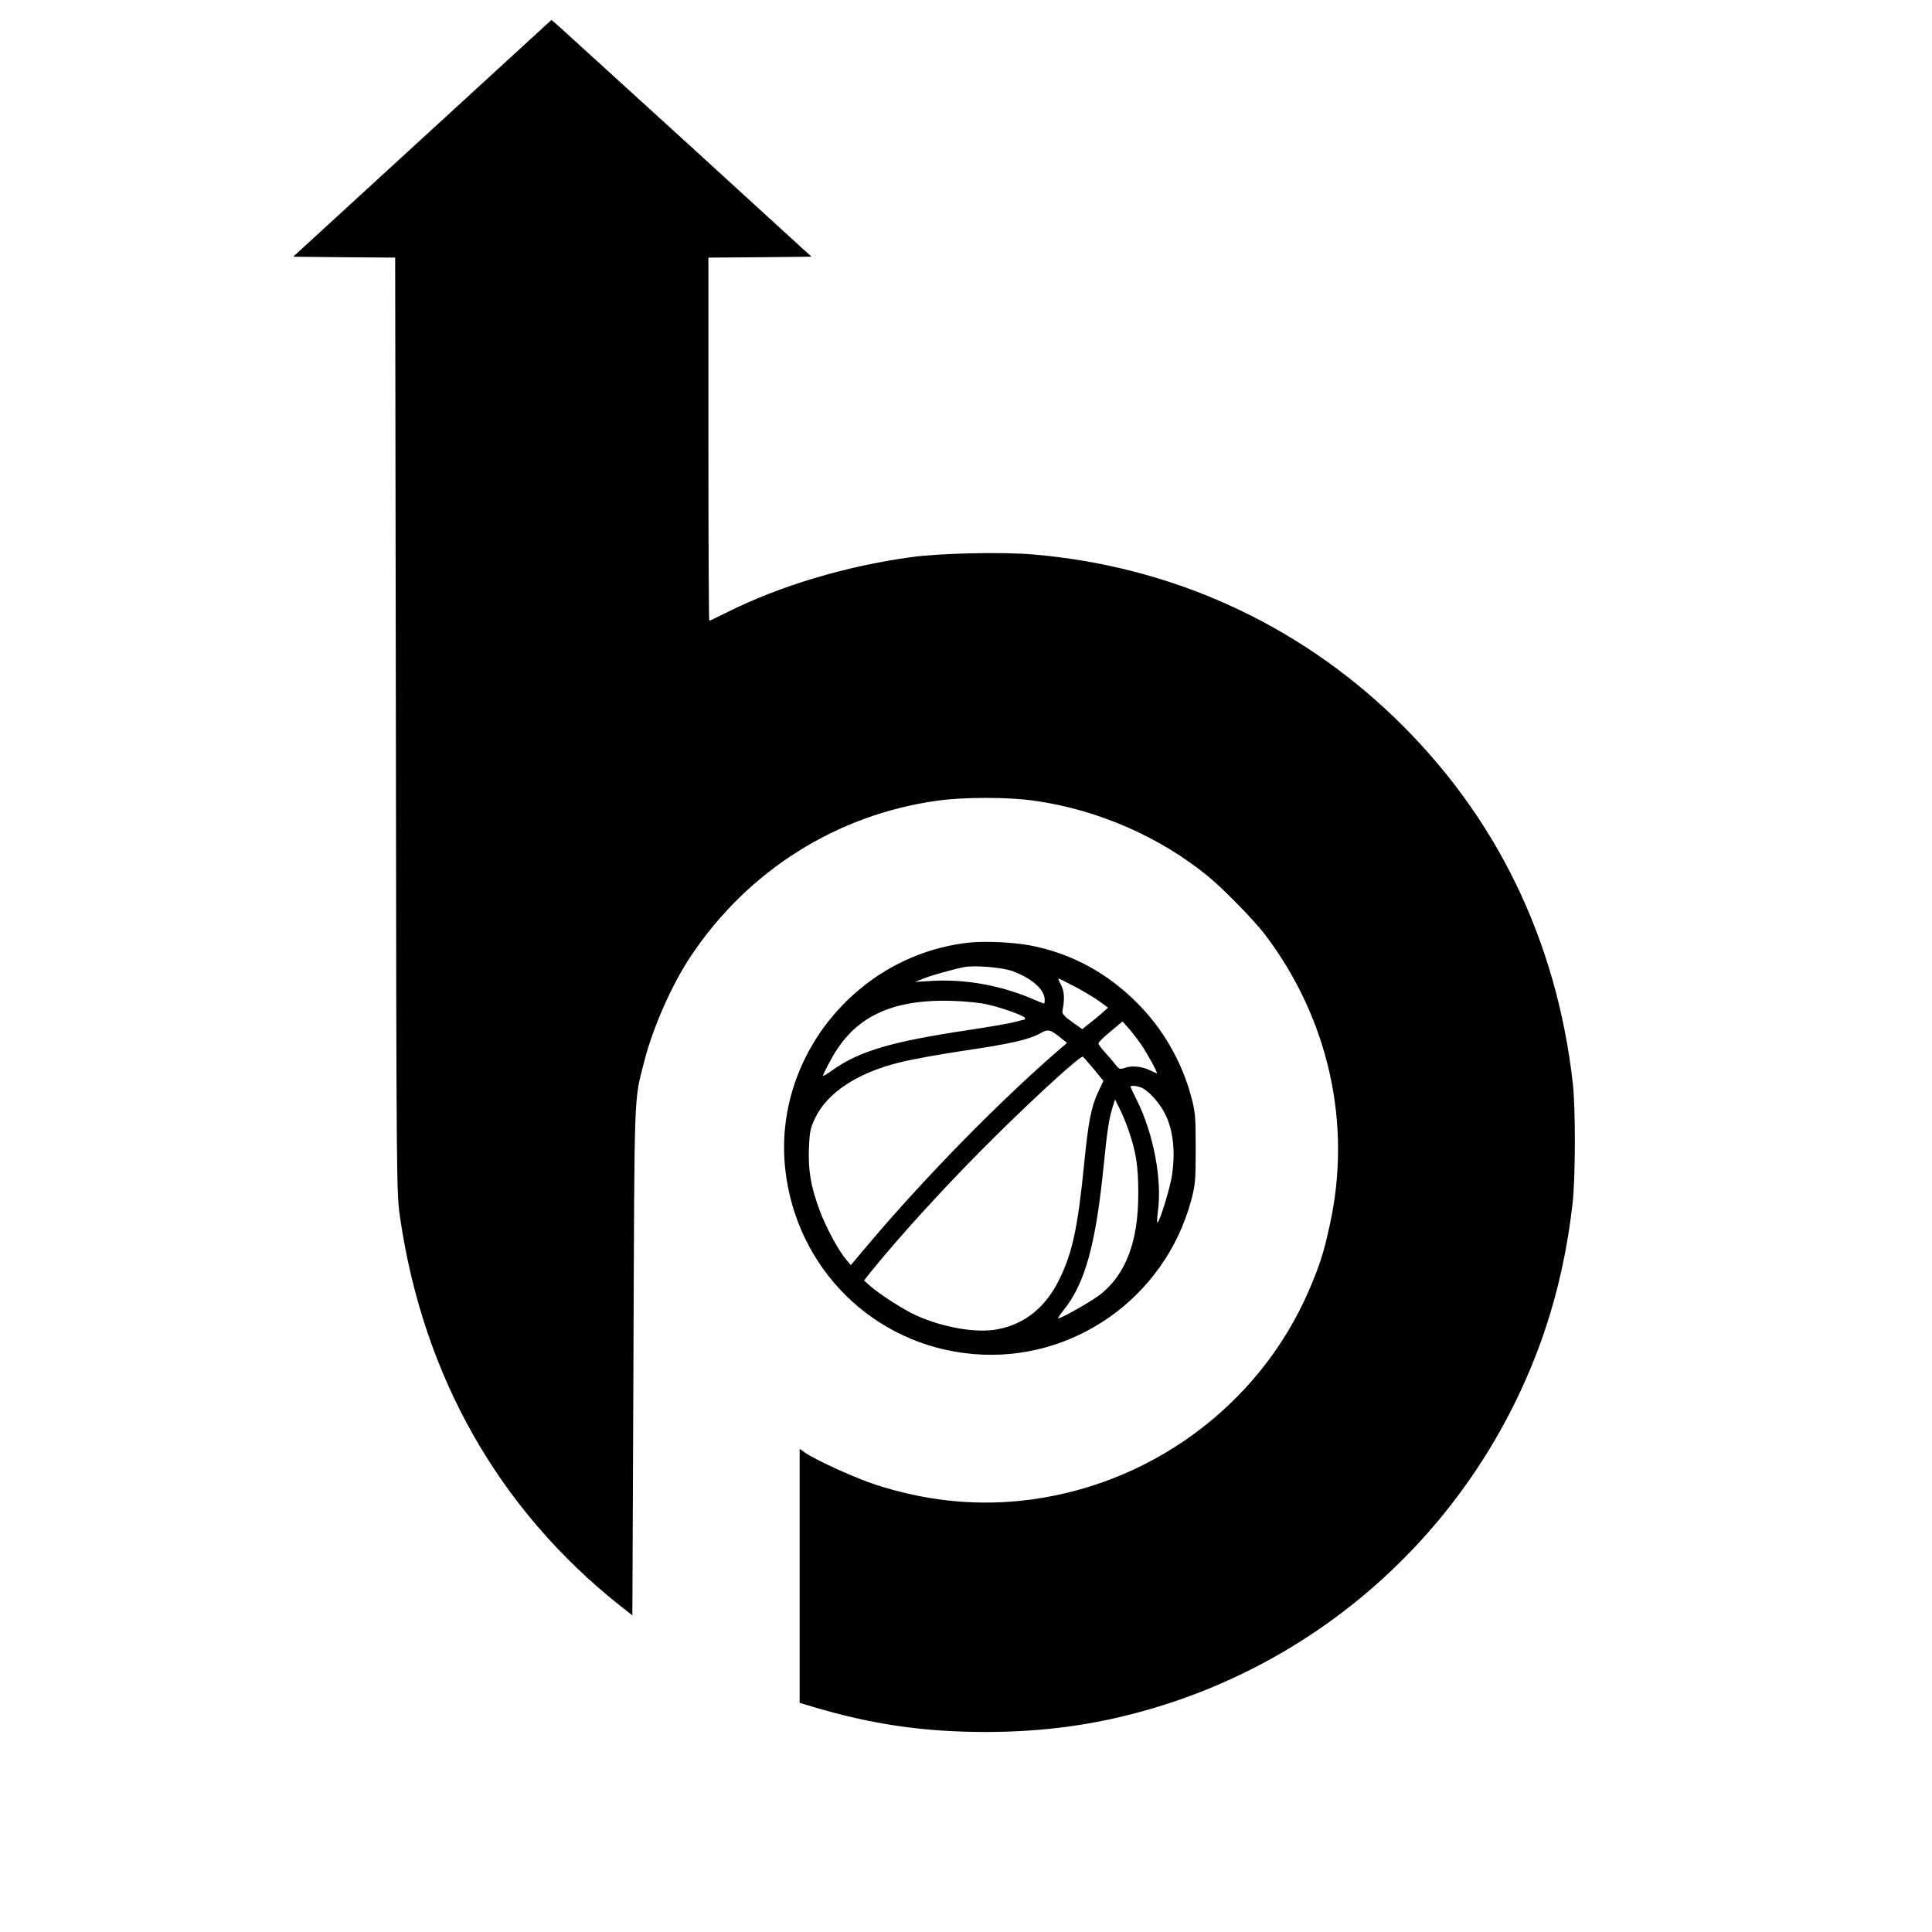 <?xml version="1.0" standalone="no"?>
<!DOCTYPE svg PUBLIC "-//W3C//DTD SVG 20010904//EN"
 "http://www.w3.org/TR/2001/REC-SVG-20010904/DTD/svg10.dtd">
<svg version="1.0" xmlns="http://www.w3.org/2000/svg"
 width="1080pt" height="1080pt" viewBox="0 0 1080 1080"
 preserveAspectRatio="xMidYMid meet">
<g transform="translate(0,1080) scale(0.1,-0.1)"
fill="#000000" stroke="none">
<path d="M2361 10027 l-722 -662 285 -3 285 -2 4 -2613 c3 -2602 3 -2613 24
-2757 130 -884 551 -1627 1228 -2165 l70 -55 6 1422 c6 1546 2 1445 60 1673
49 193 157 436 264 595 319 475 813 786 1374 864 144 21 398 21 542 0 353 -49
702 -201 974 -424 87 -72 257 -246 317 -325 356 -471 487 -1058 361 -1625 -33
-153 -56 -223 -114 -359 -281 -654 -904 -1108 -1618 -1181 -270 -27 -538 3
-808 91 -116 38 -335 138 -395 180 l-28 20 0 -710 0 -710 73 -22 c332 -99 621
-141 972 -141 319 1 601 39 893 122 1042 295 1873 1084 2225 2115 76 224 129
462 158 720 16 141 17 528 1 670 -91 801 -428 1494 -993 2040 -552 533 -1255
851 -2028 916 -175 14 -517 7 -681 -16 -363 -50 -730 -160 -1022 -306 -54 -27
-100 -49 -103 -49 -3 0 -5 457 -5 1015 l0 1015 288 2 288 3 -673 615 c-371
338 -698 636 -727 662 l-53 47 -722 -662z"/>
<path d="M5401 5529 c-619 -77 -1076 -645 -1012 -1259 59 -560 495 -991 1050
-1039 557 -49 1071 313 1219 856 24 90 26 113 26 293 0 180 -2 203 -26 293
-53 195 -157 375 -298 517 -170 172 -372 281 -601 325 -103 19 -266 26 -358
14z m260 -158 c111 -42 179 -103 179 -161 0 -11 -2 -20 -4 -20 -2 0 -35 13
-74 30 -171 72 -368 107 -547 97 l-100 -6 50 20 c46 18 165 51 225 63 60 11
216 -2 271 -23z m347 -86 c48 -25 109 -62 137 -82 l49 -36 -39 -35 c-22 -19
-55 -46 -73 -59 l-32 -26 -58 41 c-40 28 -56 46 -53 59 13 68 11 110 -7 146
-11 20 -18 37 -15 37 3 0 44 -20 91 -45z m-488 -100 c88 -20 210 -65 210 -76
0 -5 -2 -9 -5 -9 -2 0 -30 -7 -61 -15 -31 -8 -149 -28 -263 -45 -423 -64 -599
-116 -753 -226 -27 -19 -48 -31 -48 -28 0 4 19 43 43 87 128 241 338 343 682
332 72 -2 159 -11 195 -20z m860 -225 c36 -53 94 -160 87 -160 -2 0 -18 7 -36
16 -44 22 -104 29 -141 15 -30 -10 -34 -8 -54 17 -11 15 -38 46 -58 68 -21 23
-38 46 -38 51 0 6 30 36 68 67 l67 56 34 -38 c18 -20 50 -62 71 -92z m-445 34
l30 -24 -55 -47 c-324 -281 -740 -705 -1050 -1072 l-104 -123 -26 31 c-43 51
-112 178 -147 272 -50 134 -66 225 -61 350 4 96 8 114 36 172 69 139 231 247
463 306 64 17 225 46 357 66 268 39 375 64 436 98 45 26 56 24 121 -29z m180
-171 l53 -65 -29 -62 c-39 -84 -55 -163 -79 -407 -35 -350 -65 -490 -136 -636
-77 -160 -194 -255 -349 -284 -117 -22 -298 9 -450 76 -69 31 -203 116 -258
164 l-37 33 37 47 c178 220 453 519 709 771 231 228 465 440 477 433 4 -3 32
-34 62 -70z m274 -107 c38 -20 96 -86 124 -143 46 -90 59 -216 37 -352 -12
-70 -66 -247 -79 -255 -4 -3 -3 23 1 57 26 177 -23 440 -118 629 -19 37 -34
70 -34 73 0 10 42 5 69 -9z m-82 -229 c44 -127 56 -204 56 -357 1 -268 -69
-453 -212 -566 -49 -38 -217 -134 -236 -134 -3 0 9 19 28 43 122 150 182 365
227 815 20 200 30 263 52 331 l11 35 25 -50 c14 -27 36 -80 49 -117z"/>
</g>
</svg>
